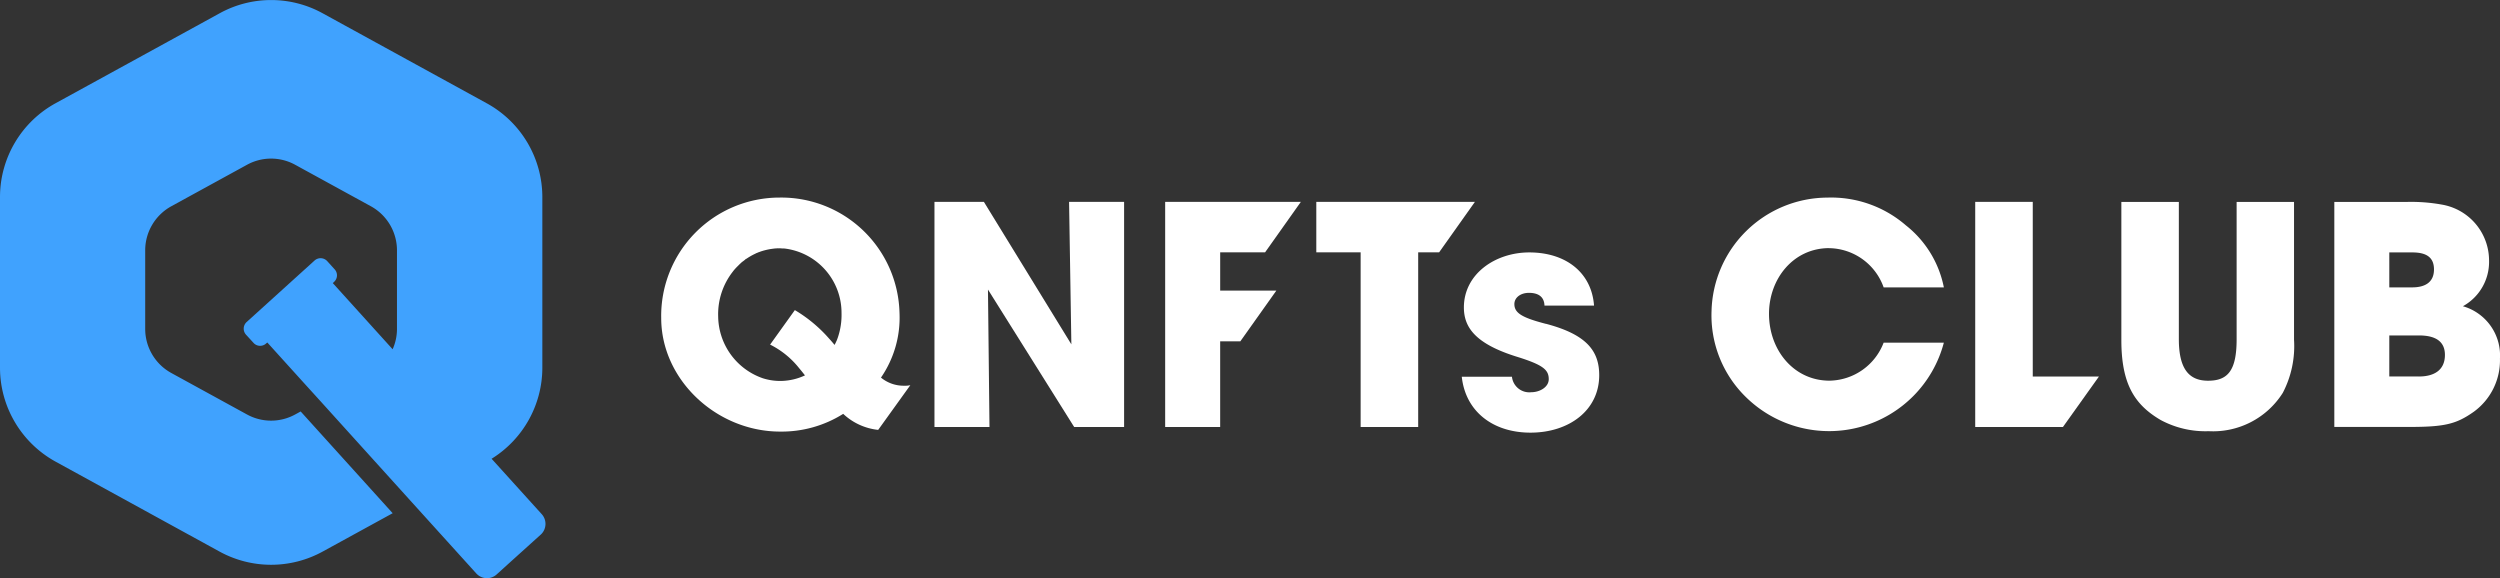 <svg xmlns="http://www.w3.org/2000/svg" xmlns:xlink="http://www.w3.org/1999/xlink" width="225.554" height="52.164" viewBox="0 0 225.554 52.164">
  <rect x="0" y="0" width="225.554" height="52.164" fill="#333333" stroke="none"/>
  <defs>
    <linearGradient id="linear-gradient" x1="0.867" y1="0.09" x2="-0.13" y2="0.971" gradientUnits="objectBoundingBox">
      <stop offset="0" stop-color="#40a2fe"/>
      <stop offset="1" stop-color="gray"/>
    </linearGradient>
    <clipPath id="clip-path">
      <rect id="Rectangle_61" data-name="Rectangle 61" width="165.899" height="21.215" fill="#fff"/>
    </clipPath>
    <clipPath id="clip-path-2">
      <rect id="Rectangle_62" data-name="Rectangle 62" width="49.214" height="52.164" fill="url(#linear-gradient)"/>
    </clipPath>
  </defs>
  <g id="Group_39" data-name="Group 39" transform="translate(-170.345 -35.541)">
    <g id="Group_31" data-name="Group 31" transform="translate(230 53.366)">
      <g id="Group_31-2" data-name="Group 31" transform="translate(0 0)" clip-path="url(#clip-path)">
        <path id="Path_75" data-name="Path 75" d="M21.959,16.974a3.209,3.209,0,0,1-2.131-.732A9.53,9.53,0,0,0,21.5,10.4,10.669,10.669,0,0,0,10.678,0,10.675,10.675,0,0,0,0,10.865c0,5.6,5.026,10.248,10.727,10.248a10.42,10.42,0,0,0,5.693-1.6,5.428,5.428,0,0,0,3.156,1.447l2.9-4.034a2,2,0,0,1-.512.049M15.908,12.7a2.009,2.009,0,0,1-.122.3,3.264,3.264,0,0,1-.146.293c-.163-.2-.326-.391-.5-.578a12.717,12.717,0,0,0-3.083-2.562L9.825,13.265A7.753,7.753,0,0,1,12.451,15.4c.171.2.342.415.52.643a5.31,5.31,0,0,1-2.09.5,5.085,5.085,0,0,1-1.407-.155,3.344,3.344,0,0,1-.407-.122A5.976,5.976,0,0,1,5.14,10.728,6.226,6.226,0,0,1,6.465,6.677c.016-.024.033-.04.041-.057A4.822,4.822,0,0,1,6.888,6.2l.228-.228c.016-.016.04-.032.057-.048.057-.057.114-.106.171-.163a.409.409,0,0,0-.057.065.63.63,0,0,1,.114-.09c.057-.048.13-.1.187-.146-.008,0-.024.008-.033.008.057-.041.106-.081.163-.114a1.477,1.477,0,0,0-.13.106c.13-.089.26-.179.4-.26a5.233,5.233,0,0,1,.472-.252c.008,0,.016-.008.024-.008s.024-.016.041-.024l.008-.008a.008.008,0,0,0,.008-.008l.008-.008h.016a.03.03,0,0,0,.024-.008.323.323,0,0,0,.081-.032c.008,0,.016-.008.033-.016a.03.03,0,0,0,.024-.008.061.061,0,0,1,.04-.016l.2-.073c.114-.041.228-.073.349-.106.041-.008.09-.024.13-.032.13-.033.261-.057.391-.082.187-.024.374-.057.561-.065.041,0,.09-.008.13-.008s.073.008.106.008c.016,0,.032-.008.048-.008a1.992,1.992,0,0,1,.22.016c.081,0,.171,0,.252.008a5.841,5.841,0,0,1,5.115,5.8,6.354,6.354,0,0,1-.358,2.3" transform="translate(0 0)" fill="#fff"/>
        <path id="Path_76" data-name="Path 76" d="M60.672,13.614,52.781.76h-4.46V21.071h4.964l-.137-12.4,7.777,12.4H65.43V.76H60.466Z" transform="translate(-23.667 -0.372)" fill="#fff"/>
        <path id="Path_77" data-name="Path 77" d="M98.134,5.311,101.359.76H89.117V21.071h4.963V13.34H95.9l3.248-4.575H94.081V5.311Z" transform="translate(-43.649 -0.372)" fill="#fff"/>
        <path id="Path_78" data-name="Path 78" d="M115.843.76V5.311h4v15.76h5.192V5.311h1.89L130.153.76Z" transform="translate(-56.739 -0.372)" fill="#fff"/>
        <path id="Path_79" data-name="Path 79" d="M149.165,16.145c-2.112-.549-2.853-.96-2.853-1.785,0-.577.548-1.014,1.317-1.014.74,0,1.371.275,1.4,1.153H153.5c-.219-2.991-2.551-4.8-5.843-4.8-3.072,0-5.9,1.948-5.9,4.963,0,1.785,1.015,3.292,4.856,4.472,2.278.715,2.8,1.153,2.8,2,0,.713-.8,1.179-1.59,1.179a1.572,1.572,0,0,1-1.729-1.4h-4.527c.33,3.1,2.771,5.046,6.2,5.046,3.456,0,6.2-2,6.2-5.184,0-2.223-1.18-3.677-4.8-4.635" transform="translate(-69.338 -4.75)" fill="#fff"/>
        <path id="Path_80" data-name="Path 80" d="M196.349,4.574a5.3,5.3,0,0,1,4.911,3.538h5.433a9.458,9.458,0,0,0-3.43-5.6,10.305,10.305,0,0,0-7.078-2.5,10.5,10.5,0,0,0-10.452,10.233,10.3,10.3,0,0,0,3.128,7.791A10.706,10.706,0,0,0,206.692,13.1H201.26a5.322,5.322,0,0,1-4.883,3.429c-3.21,0-5.459-2.743-5.459-6.035,0-3.154,2.194-5.924,5.431-5.924" transform="translate(-90.97 -0.009)" fill="#fff"/>
        <path id="Path_81" data-name="Path 81" d="M237.551.76h-5.192V21.071h7.914l3.248-4.552h-5.97Z" transform="translate(-113.807 -0.372)" fill="#fff"/>
        <path id="Path_82" data-name="Path 82" d="M268.6,13.172c0,2.853-.823,3.73-2.579,3.73-1.839,0-2.634-1.233-2.634-3.757V.772H258.2V13.227c0,3.922,1.152,5.814,3.538,7.215a8.519,8.519,0,0,0,4.335,1.014A7.447,7.447,0,0,0,272.764,18a9.123,9.123,0,0,0,1.015-4.8V.772H268.6Z" transform="translate(-126.463 -0.378)" fill="#fff"/>
        <path id="Path_83" data-name="Path 83" d="M307.46,10.18a4.567,4.567,0,0,0,2.359-4.114,5.12,5.12,0,0,0-4.225-5.048,15.623,15.623,0,0,0-3.236-.246h-6.5v20.3H302.6c3.21,0,4.252-.248,5.843-1.371a5.732,5.732,0,0,0,2.359-4.8,4.617,4.617,0,0,0-3.346-4.72m-6.638-4.854h2.084c1.29,0,1.948.465,1.948,1.535s-.686,1.619-1.974,1.619h-2.057Zm2.66,11.191h-2.66v-3.7h2.688c1.536,0,2.331.577,2.331,1.756,0,1.318-.9,1.948-2.359,1.948" transform="translate(-144.907 -0.378)" fill="#fff"/>
      </g>
    </g>
    <g id="Group_33" data-name="Group 33" transform="translate(170.345 35.541)">
      <g id="Group_33-2" data-name="Group 33" transform="translate(0 0)" clip-path="url(#clip-path-2)">
        <path id="Path_85" data-name="Path 85" d="M48.786,48.234l-2.593,2.339-1.385,1.254-.008.008a1.3,1.3,0,0,1-1.831-.1l-5.787-6.394-8.3-9.18L27.4,34.529,24.116,30.9l-.108.092a.8.8,0,0,1-1.139-.062l-.677-.739a.812.812,0,0,1,.062-1.139L28.386,23.5a.812.812,0,0,1,1.139.062l.669.739a.8.8,0,0,1-.062,1.139l-.108.1,5.4,5.971a4.507,4.507,0,0,0,.392-1.839V22.587a4.54,4.54,0,0,0-2.355-3.978l-6.825-3.74a4.515,4.515,0,0,0-4.355,0l-6.825,3.74A4.54,4.54,0,0,0,13.1,22.587v7.087a4.54,4.54,0,0,0,2.355,3.978l6.825,3.74a4.515,4.515,0,0,0,4.355,0l.492-.269,8.3,9.18L29.11,49.765a9.679,9.679,0,0,1-9.3,0l-14.8-8.118A9.673,9.673,0,0,1,0,33.175V17.785A9.654,9.654,0,0,1,5.017,9.313L19.814,1.2a9.638,9.638,0,0,1,9.3,0l14.8,8.118a9.654,9.654,0,0,1,5.017,8.472v15.39a9.666,9.666,0,0,1-4.578,8.21l4.525,5a1.311,1.311,0,0,1-.092,1.847" transform="translate(0 0)" fill="#40a2fe"/>
      </g>
    </g>
  </g>
</svg>

